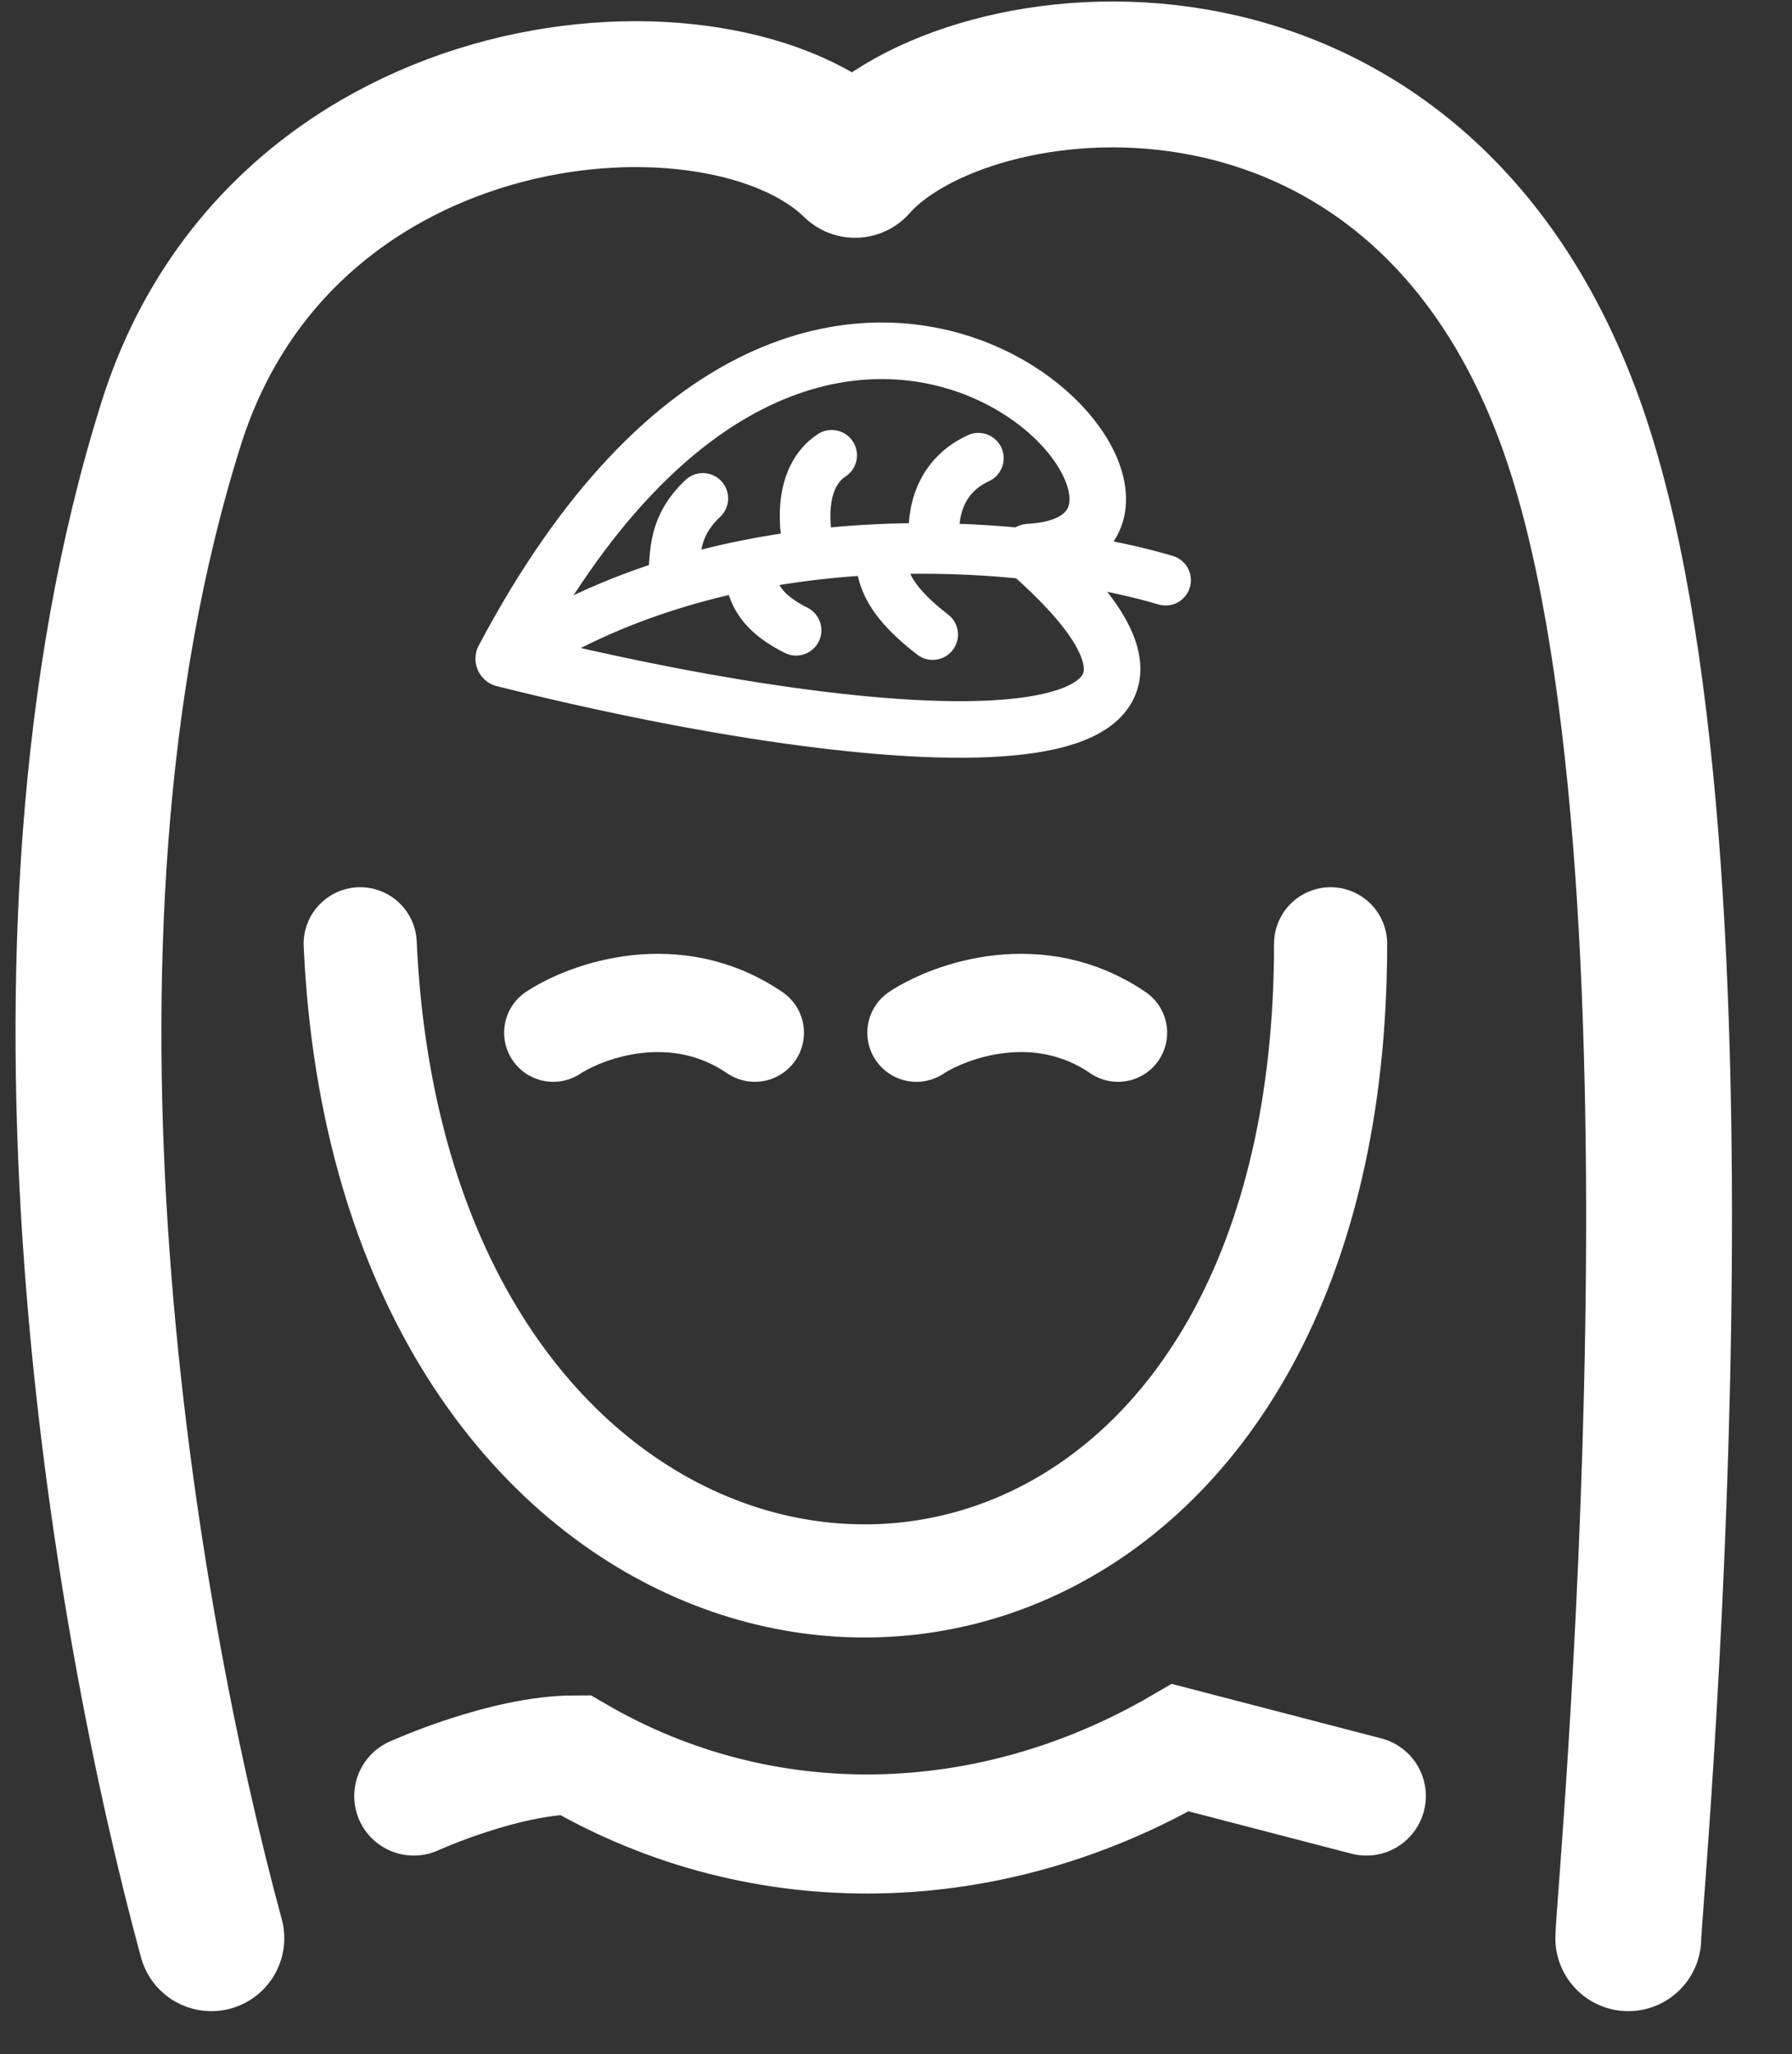 <svg width="602" height="690" viewBox="0 0 602 690" fill="none" xmlns="http://www.w3.org/2000/svg">
<rect x="0" y="0" width="602" height="690" fill="#333333" stroke="none"/>
<path d="M121 317C126.089 428.799 178.594 497.42 240.035 521.384C267.489 532.092 296.727 533.883 324.316 526.627C331.154 524.828 337.89 522.474 344.473 519.562C401.499 494.335 447 427.25 447 317" stroke="white" stroke-width="38" stroke-linecap="round" stroke-linejoin="round"/>
<path d="M391.562 194.87C374.301 189.72 346.364 184.636 314.043 184.227M172.003 221.183C189.089 210.018 207.361 201.907 225.902 196.177M314.043 184.227C312.829 175.069 314.079 160.65 328.676 153.897M314.043 184.227C307.74 184.148 301.271 184.246 294.681 184.556M272.314 186.424C269.889 178.402 267.908 160.47 279.392 152.921M272.314 186.424C279.876 185.508 287.353 184.901 294.681 184.556M272.314 186.424C265.207 187.285 258.025 188.42 250.821 189.867M225.902 196.177C227.353 188.355 224.809 178.024 236.11 167.398M225.902 196.177C234.182 193.619 242.516 191.535 250.821 189.867M294.681 184.556C297.351 190.255 293.715 198.039 313.324 213.144M250.821 189.867C253.034 195.245 251.482 203.697 267.428 211.692" stroke="white" stroke-width="17" stroke-linecap="round" stroke-linejoin="round"/>
<path d="M345.75 185.422C426.138 181.164 278.77 14.287 169.225 221.254C300.94 254.196 432.394 261.737 345.75 185.422Z" stroke="white" stroke-width="19" stroke-linecap="round" stroke-linejoin="round"/>
<path d="M307.867 346.862C319.399 339.317 349.089 328.754 375.588 346.862" stroke="white" stroke-width="33" stroke-linecap="round" stroke-linejoin="round"/>
<path d="M185.859 346.862C197.391 339.317 227.08 328.754 253.58 346.862" stroke="white" stroke-width="33" stroke-linecap="round" stroke-linejoin="round"/>
<path d="M71 651C42.096 544.683 1.904 318.219 57.561 142.092C95.429 22.259 242.31 11.311 287.247 55.364C324.117 13.312 474.143 -6.241 527.652 142.092C580.185 287.717 547 640.42 547 651" stroke="white" stroke-width="49" stroke-linecap="round" stroke-linejoin="round"/>
<path d="M139 603.244C139 603.244 169.352 589.446 193.153 589.446C256.793 626.589 333.057 623.838 396.525 587L459 603.244" stroke="white" stroke-width="40" stroke-linecap="round"/>
</svg>
